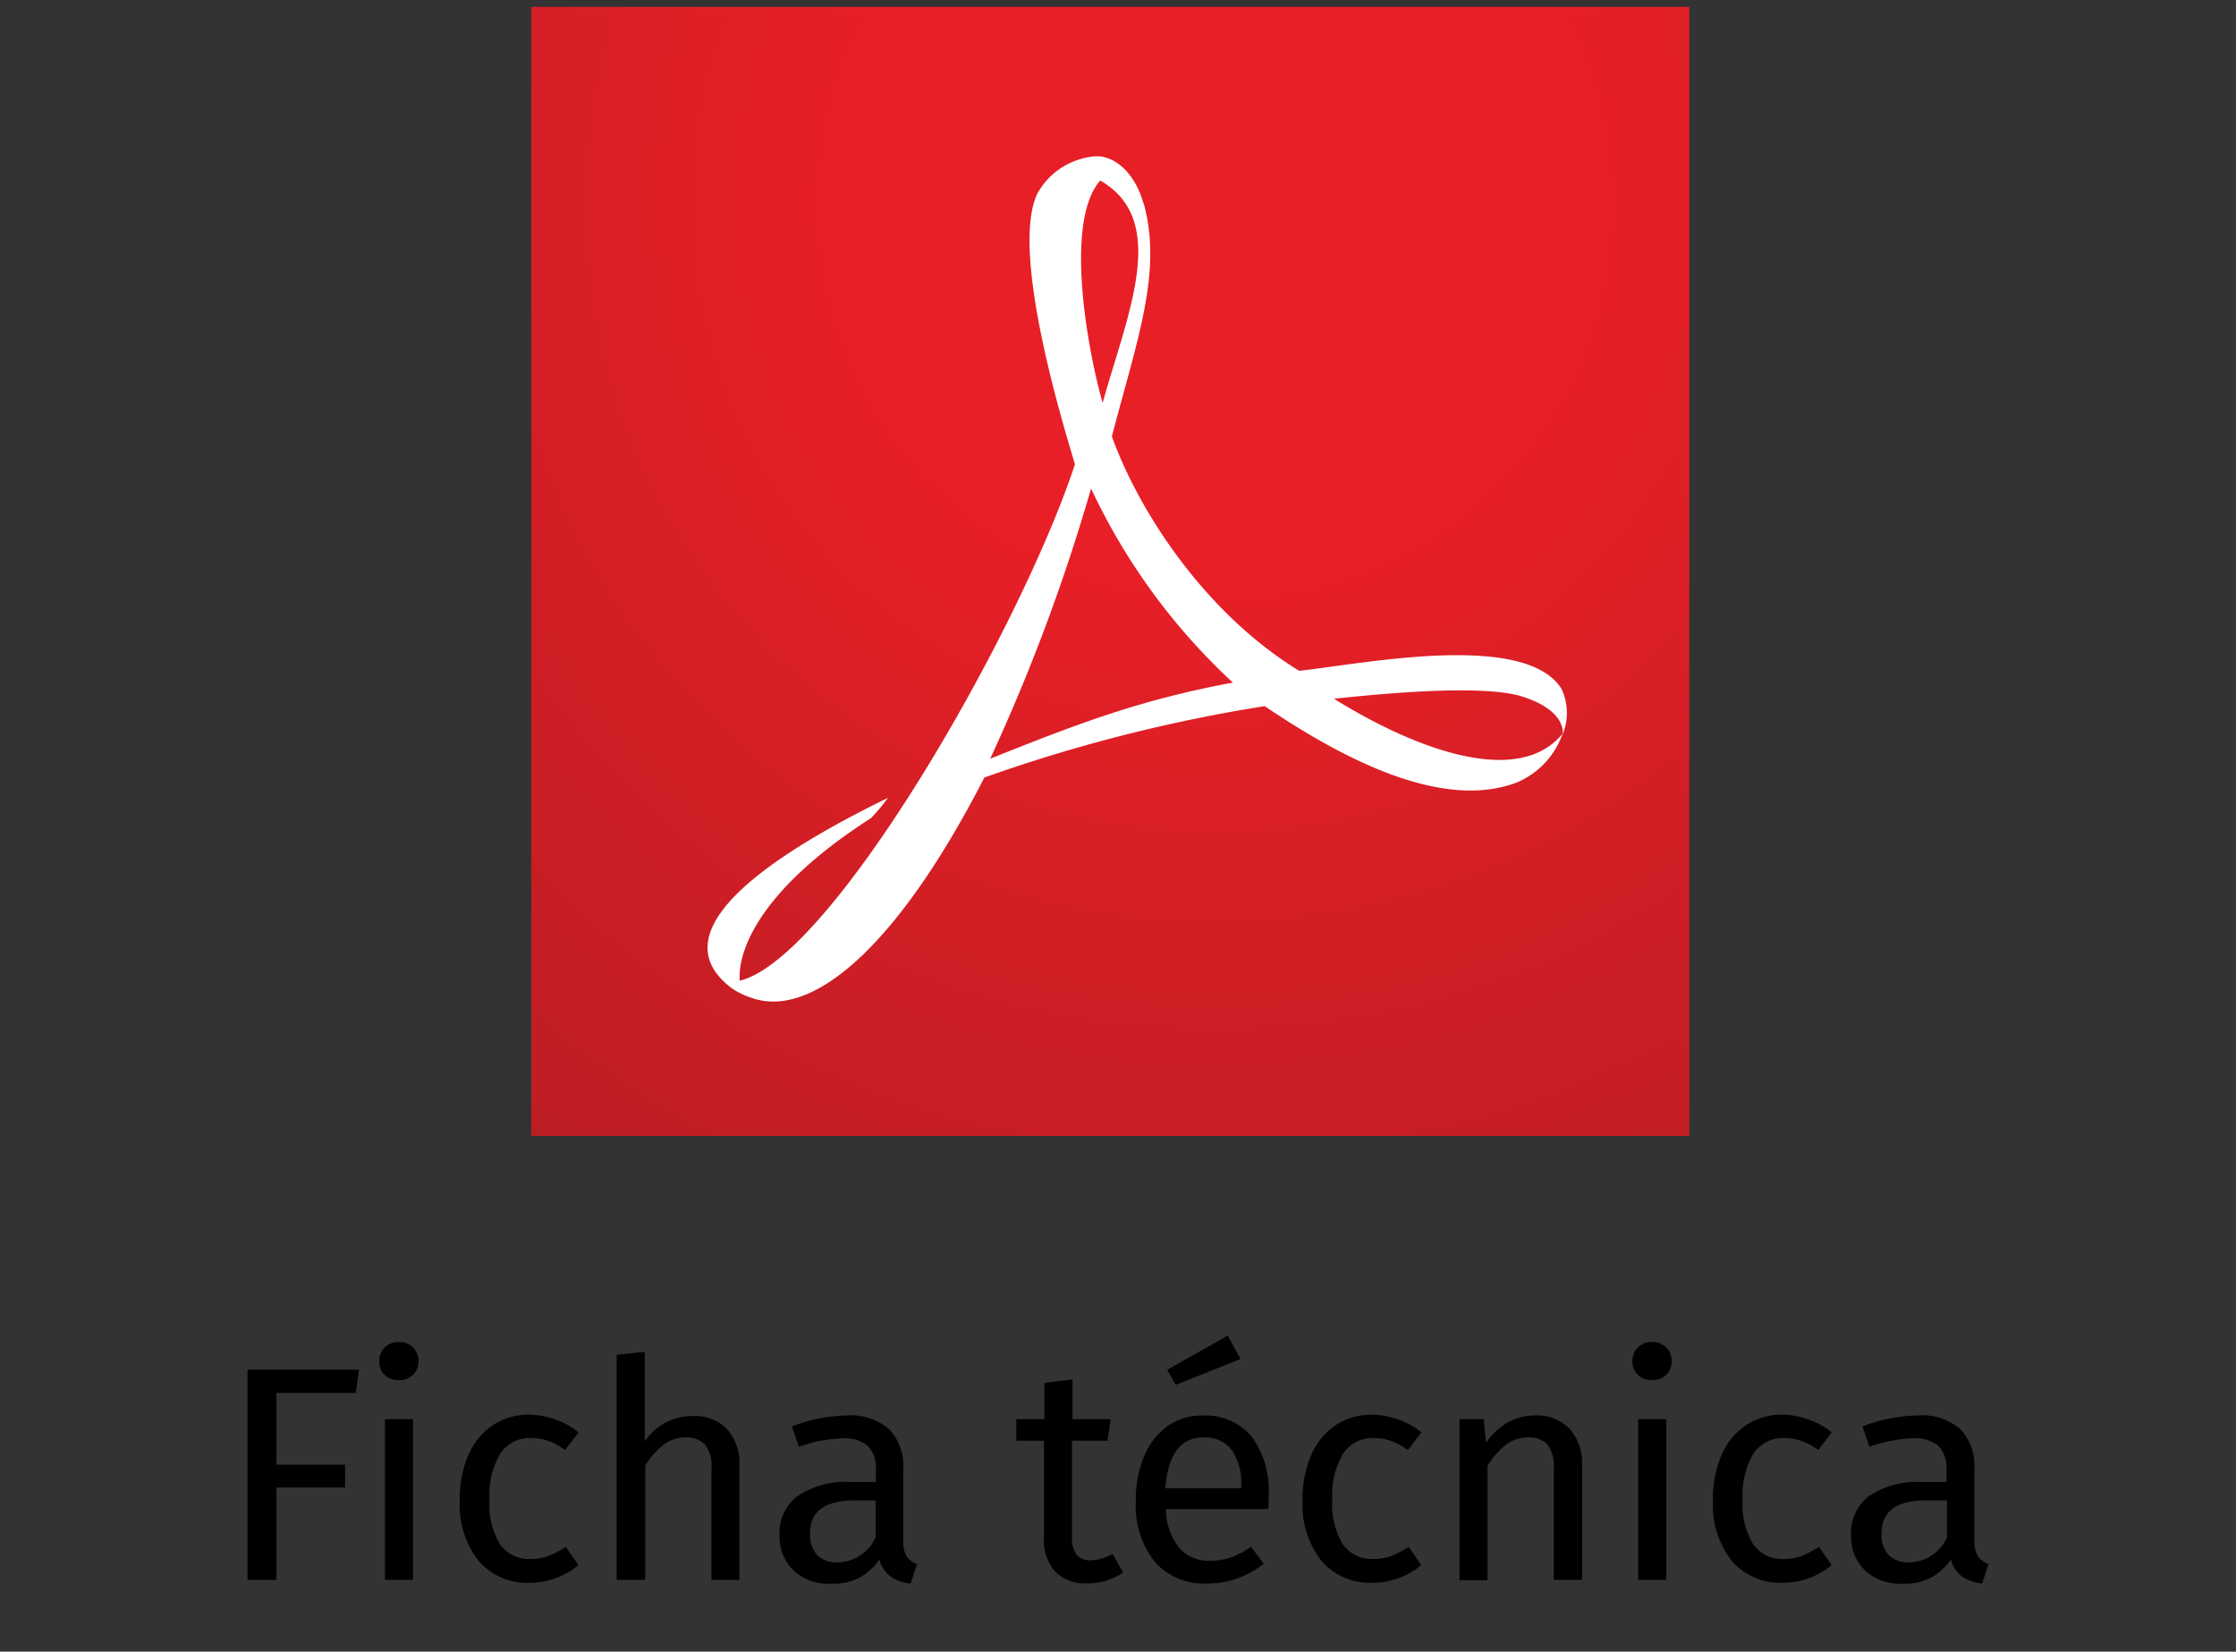<svg id="Layer_1" data-name="Layer 1" xmlns="http://www.w3.org/2000/svg" xmlns:xlink="http://www.w3.org/1999/xlink" viewBox="0 0 176 130"><rect x="0" y="0" width="176" height="130" fill="#333333" stroke="none"/><defs><style>.cls-1{fill:url(#radial-gradient);}.cls-2{fill:#fff;}</style><radialGradient id="radial-gradient" cx="1491.13" cy="6268.09" r="12.62" gradientTransform="translate(-15441.97 -65297.31) scale(10.42)" gradientUnits="userSpaceOnUse"><stop offset="0" stop-color="#e81f27"/><stop offset="0.22" stop-color="#e81f27"/><stop offset="1" stop-color="#9f1d21"/></radialGradient></defs><title>icono_</title><path d="M19.48,124.35V107.81h8.78L28,109.64H21.76v5.64h5.4v1.8h-5.4v7.27H19.48Z"/><path d="M32.51,106.06a1.47,1.47,0,0,1,.43,1.08,1.43,1.43,0,0,1-.43,1.07,1.55,1.55,0,0,1-1.13.42,1.52,1.52,0,0,1-1.1-.42,1.43,1.43,0,0,1-.43-1.07,1.47,1.47,0,0,1,.43-1.08,1.5,1.5,0,0,1,1.1-.43A1.53,1.53,0,0,1,32.51,106.06Zm0,5.64v12.65H30.3V111.7h2.21Z"/><path d="M43.74,111.74a5.77,5.77,0,0,1,1.8,1l-1.06,1.39a5.43,5.43,0,0,0-1.31-.71,4.12,4.12,0,0,0-1.4-.23,2.75,2.75,0,0,0-2.39,1.22,6.35,6.35,0,0,0-.85,3.62,6,6,0,0,0,.84,3.54,2.8,2.8,0,0,0,2.4,1.14,4,4,0,0,0,1.37-.23,7,7,0,0,0,1.39-.73l1,1.44a6,6,0,0,1-3.86,1.39,5,5,0,0,1-4-1.73,7.12,7.12,0,0,1-1.48-4.78,8.62,8.62,0,0,1,.67-3.53,5.42,5.42,0,0,1,1.91-2.35,5.1,5.1,0,0,1,2.94-.84A6.28,6.28,0,0,1,43.74,111.74Z"/><path d="M57.2,112.45a4,4,0,0,1,1,2.83v9.07H56v-8.76a2.76,2.76,0,0,0-.52-1.9,2,2,0,0,0-1.5-.55,2.84,2.84,0,0,0-1.75.58,6.09,6.09,0,0,0-1.44,1.63v9H48.54V106.64l2.21-.24v7.06a4.47,4.47,0,0,1,3.74-2A3.53,3.53,0,0,1,57.2,112.45Z"/><path d="M71.39,122.54a1.6,1.6,0,0,0,.79.56l-0.5,1.54a3.38,3.38,0,0,1-1.58-.55,2.53,2.53,0,0,1-.89-1.34,4.24,4.24,0,0,1-3.77,1.9,4,4,0,0,1-3-1.06,3.69,3.69,0,0,1-1.08-2.76,3.62,3.62,0,0,1,1.45-3.1A6.8,6.8,0,0,1,67,116.65h1.94v-0.94a2.46,2.46,0,0,0-.65-1.92,2.93,2.93,0,0,0-2-.58,11.13,11.13,0,0,0-3.41.67l-0.55-1.61a12.72,12.72,0,0,1,4.37-.86A4.56,4.56,0,0,1,70,112.51a4.18,4.18,0,0,1,1.1,3.11v5.78A2,2,0,0,0,71.39,122.54ZM68.92,121v-2.9H67.26q-3.5,0-3.5,2.59a2.37,2.37,0,0,0,.55,1.7,2.15,2.15,0,0,0,1.63.58A3.29,3.29,0,0,0,68.92,121Z"/><path d="M88.41,123.77a4.86,4.86,0,0,1-2.83.86,3.34,3.34,0,0,1-2.51-.92,3.68,3.68,0,0,1-.9-2.68v-7.63H80v-1.7h2.21v-2.86l2.21-.26v3.12h3l-0.24,1.7H84.38v7.54a2.32,2.32,0,0,0,.35,1.43,1.39,1.39,0,0,0,1.16.44,3.62,3.62,0,0,0,1.68-.5Z"/><path d="M99.83,118.78H91.77a4.93,4.93,0,0,0,1.06,3.07,3.06,3.06,0,0,0,2.35,1,5.11,5.11,0,0,0,1.68-.26,6.77,6.77,0,0,0,1.61-.84l1,1.32A7,7,0,0,1,95,124.64a5.12,5.12,0,0,1-4.12-1.73,7.08,7.08,0,0,1-1.48-4.75,9,9,0,0,1,.64-3.49,5.48,5.48,0,0,1,1.82-2.39,4.62,4.62,0,0,1,2.8-.86,4.69,4.69,0,0,1,3.86,1.66,7.09,7.09,0,0,1,1.34,4.58Q99.88,118.21,99.83,118.78ZM97.7,117a4.68,4.68,0,0,0-.74-2.86,2.62,2.62,0,0,0-2.23-1q-2.71,0-3,4H97.7V117Zm-1.06-11.88,1,1.85L92.54,109l-0.67-1.18Z"/><path d="M110.08,111.74a5.77,5.77,0,0,1,1.8,1l-1.06,1.39a5.43,5.43,0,0,0-1.31-.71,4.12,4.12,0,0,0-1.4-.23,2.75,2.75,0,0,0-2.39,1.22,6.35,6.35,0,0,0-.85,3.62,6,6,0,0,0,.84,3.54,2.8,2.8,0,0,0,2.4,1.14,4,4,0,0,0,1.37-.23,7,7,0,0,0,1.39-.73l1,1.44a6,6,0,0,1-3.86,1.39,5,5,0,0,1-4-1.73,7.12,7.12,0,0,1-1.48-4.78,8.62,8.62,0,0,1,.67-3.53,5.42,5.42,0,0,1,1.91-2.35,5.1,5.1,0,0,1,2.94-.84A6.28,6.28,0,0,1,110.08,111.74Z"/><path d="M123.53,112.45a4,4,0,0,1,1,2.83v9.07H122.3v-8.76a2.81,2.81,0,0,0-.5-1.9,1.92,1.92,0,0,0-1.49-.55,2.88,2.88,0,0,0-1.78.58,6,6,0,0,0-1.44,1.66v9h-2.21V111.7h1.9l0.19,1.87a5,5,0,0,1,1.67-1.58,4.31,4.31,0,0,1,2.2-.58A3.53,3.53,0,0,1,123.53,112.45Z"/><path d="M131.15,106.06a1.47,1.47,0,0,1,.43,1.08,1.43,1.43,0,0,1-.43,1.07,1.55,1.55,0,0,1-1.13.42,1.52,1.52,0,0,1-1.1-.42,1.43,1.43,0,0,1-.43-1.07,1.47,1.47,0,0,1,.43-1.08,1.5,1.5,0,0,1,1.1-.43A1.53,1.53,0,0,1,131.15,106.06Zm0,5.64v12.65h-2.21V111.7h2.21Z"/><path d="M142.38,111.74a5.77,5.77,0,0,1,1.8,1l-1.06,1.39a5.43,5.43,0,0,0-1.31-.71,4.12,4.12,0,0,0-1.4-.23,2.75,2.75,0,0,0-2.39,1.22,6.35,6.35,0,0,0-.85,3.62,6,6,0,0,0,.84,3.54,2.8,2.8,0,0,0,2.4,1.14,4,4,0,0,0,1.37-.23,7,7,0,0,0,1.39-.73l1,1.44a6,6,0,0,1-3.86,1.39,5,5,0,0,1-4-1.73,7.12,7.12,0,0,1-1.48-4.78,8.62,8.62,0,0,1,.67-3.53,5.42,5.42,0,0,1,1.91-2.35,5.1,5.1,0,0,1,2.94-.84A6.28,6.28,0,0,1,142.38,111.74Z"/><path d="M155.73,122.54a1.6,1.6,0,0,0,.79.56l-0.5,1.54a3.38,3.38,0,0,1-1.58-.55,2.53,2.53,0,0,1-.89-1.34,4.24,4.24,0,0,1-3.77,1.9,4,4,0,0,1-3-1.06,3.69,3.69,0,0,1-1.08-2.76,3.62,3.62,0,0,1,1.45-3.1,6.8,6.8,0,0,1,4.12-1.08h1.94v-0.94a2.46,2.46,0,0,0-.65-1.92,2.93,2.93,0,0,0-2-.58,11.13,11.13,0,0,0-3.41.67l-0.55-1.61a12.72,12.72,0,0,1,4.37-.86,4.56,4.56,0,0,1,3.34,1.09,4.18,4.18,0,0,1,1.1,3.11v5.78A2,2,0,0,0,155.73,122.54ZM153.25,121v-2.9H151.6q-3.5,0-3.5,2.59a2.37,2.37,0,0,0,.55,1.7,2.15,2.15,0,0,0,1.63.58A3.29,3.29,0,0,0,153.25,121Z"/><g id="_Group_" data-name="&lt;Group&gt;"><g id="_Group_2" data-name="&lt;Group&gt;"><g id="_Group_3" data-name="&lt;Group&gt;"><g id="_Group_4" data-name="&lt;Group&gt;"><rect id="_Path_" data-name="&lt;Path&gt;" class="cls-1" x="41.82" y="0.54" width="91.15" height="88.87"/></g></g></g><path id="_Compound_Path_" data-name="&lt;Compound Path&gt;" class="cls-2" d="M90,16c-0.72-2.58-2.47-3.87-3.95-3.68a5.7,5.7,0,0,0-4.44,3c-2.13,4.79,2.32,18.88,3,21.23C80.3,49.61,65.49,75.44,58.23,77.19c-0.15-1.71.76-6.65,10.33-12.8a14.23,14.23,0,0,0,1.33-1.59c-8.09,3.95-18.57,10.29-12.27,15a6,6,0,0,0,1.48.72c4.82,1.78,11.58-4.06,18.38-17.32a123.33,123.33,0,0,1,22.07-5.62c9.34,6.34,15.61,7.63,19.86,6A6.49,6.49,0,0,0,123,57.74C119.53,62,111.44,59,105,55c6-.65,12.12-1,14.77-0.19,3.38,1.06,3.27,2.74,3.23,3a4.5,4.5,0,0,0-.08-3.57c-2.85-4.63-15.91-1.94-20.66-1.44C94.77,48.21,89.6,40.16,87.52,34.35c1.94-7.48,4-12.91,2.51-18.31M86.79,31.72c-1.25-4.44-3-14.32-.19-17.51,5.51,3.15,2.09,10.63.19,17.51m10.29,22c-7.22,1.33-12.12,3.19-19.14,6a148.69,148.69,0,0,0,7.94-21.27,49.18,49.18,0,0,0,11.2,15.31"/></g></svg>